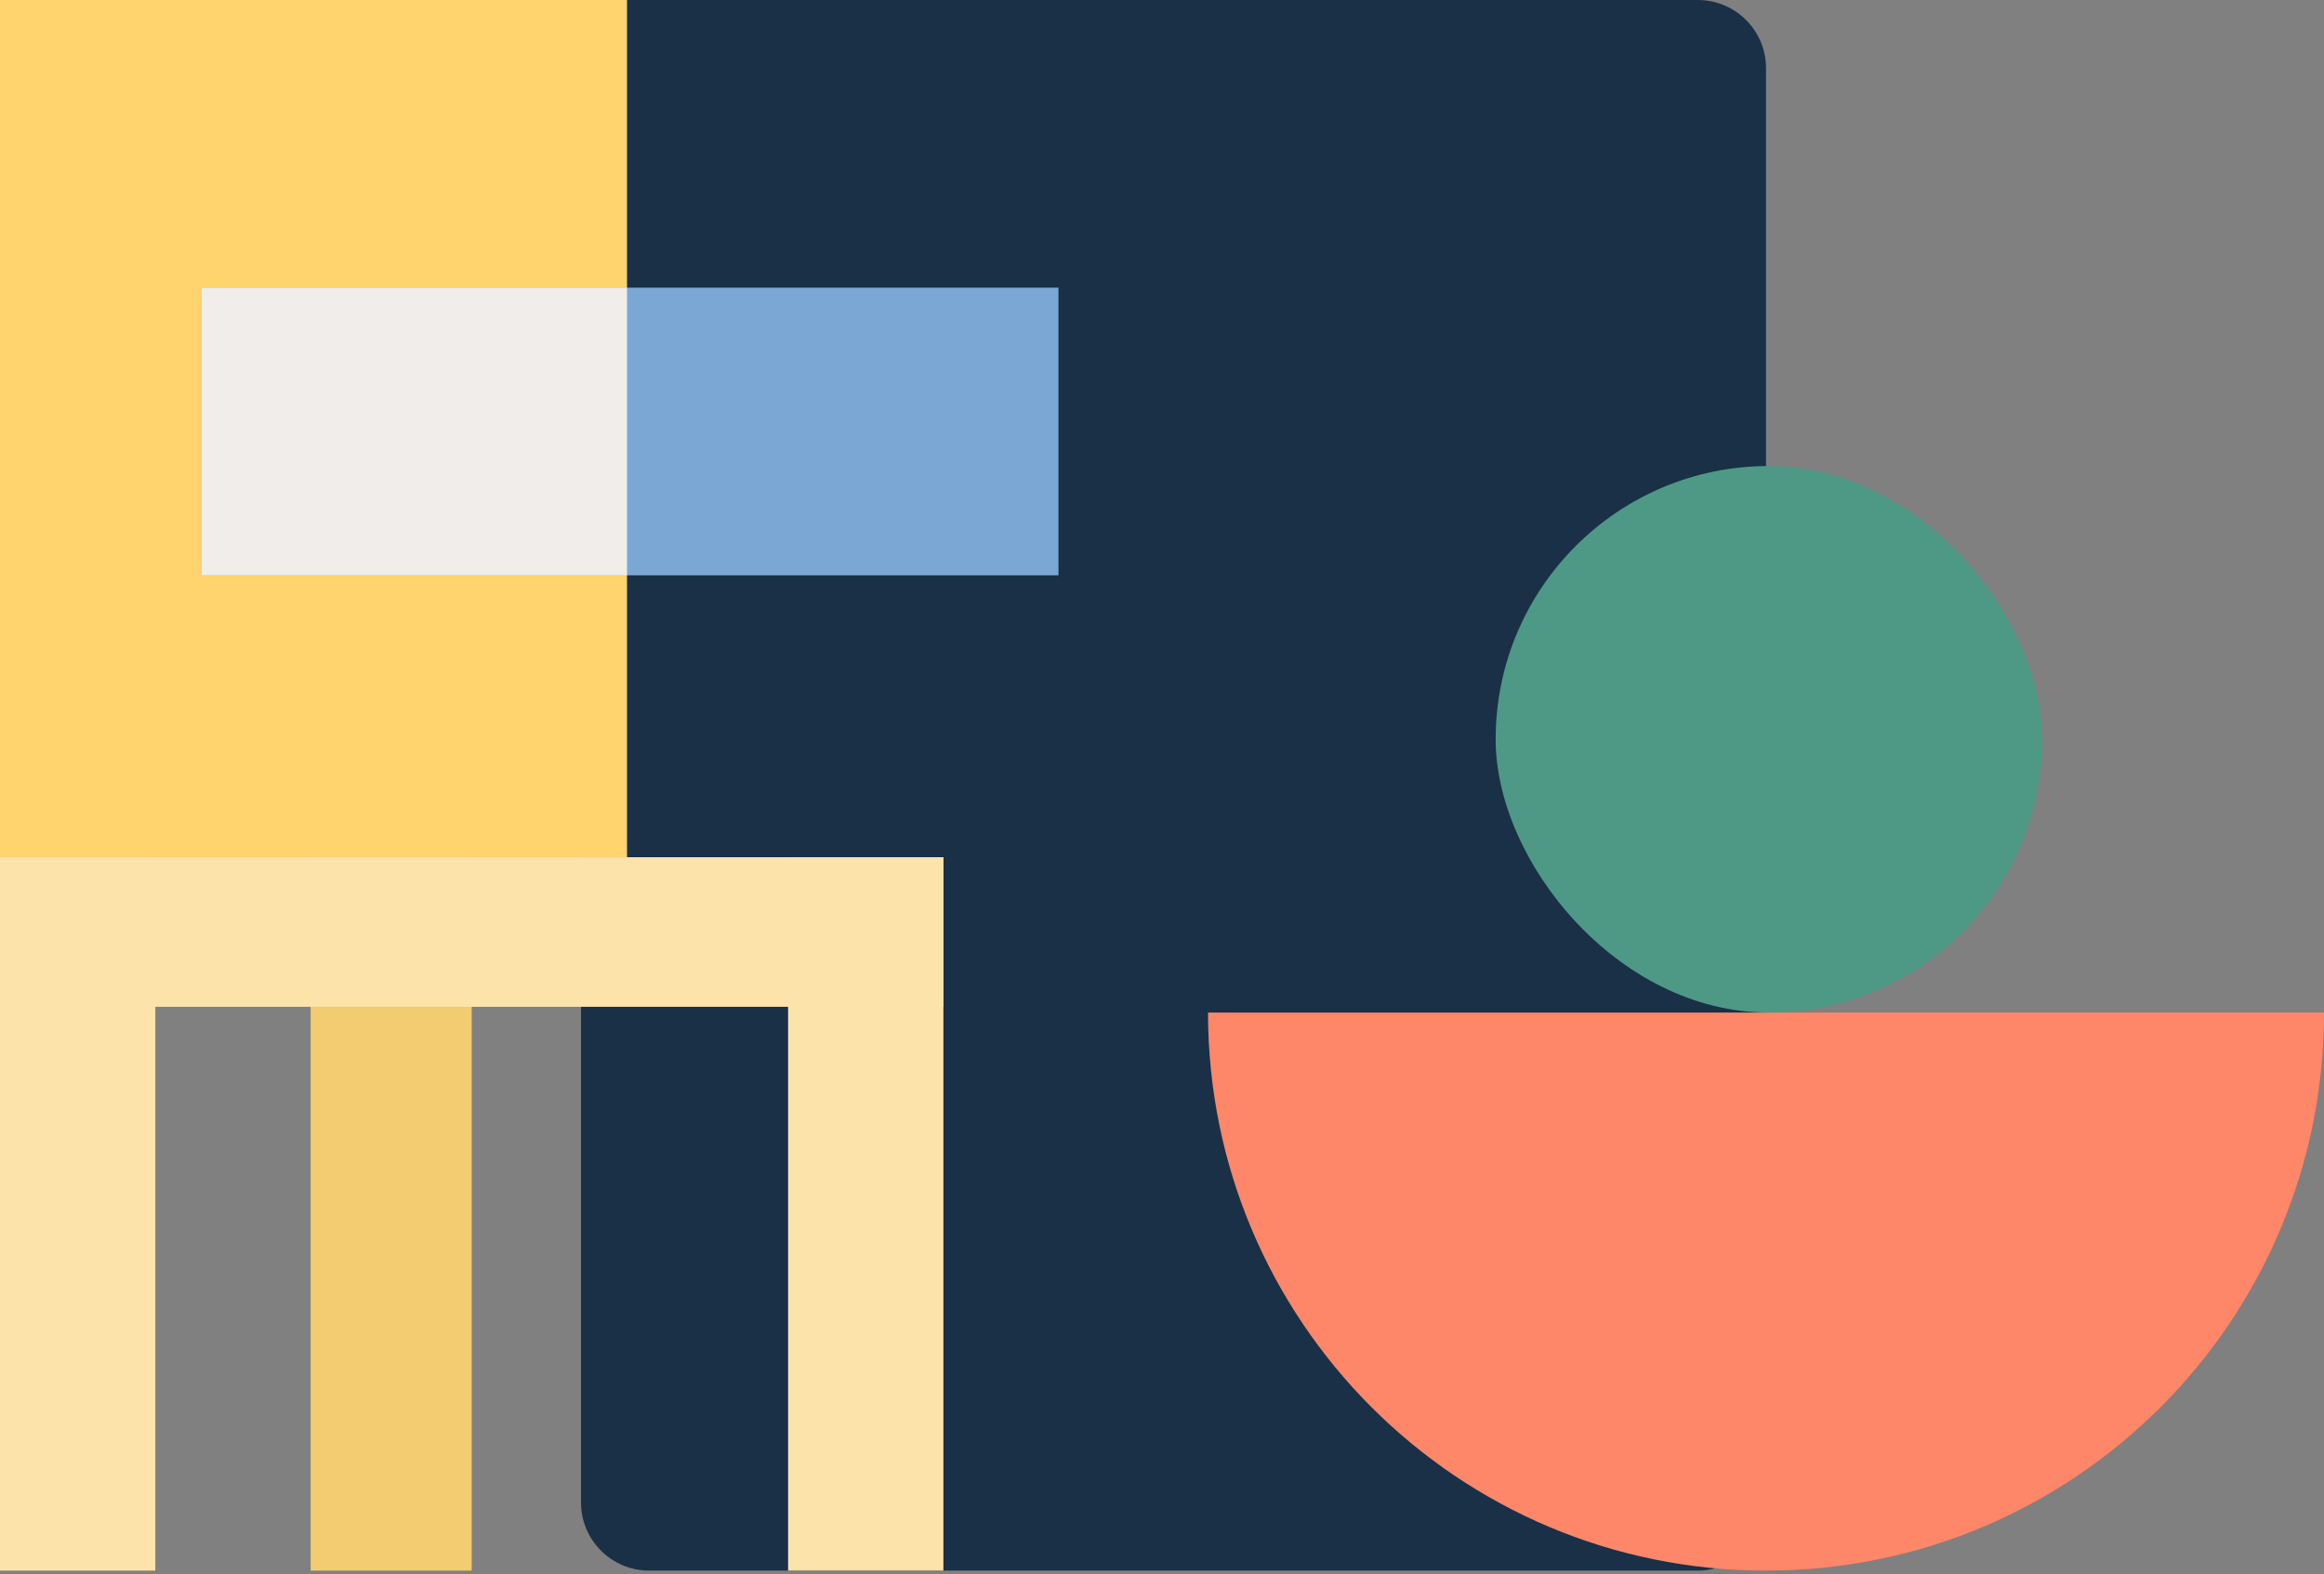 <svg width="375" height="254" viewBox="0 0 375 254" fill="none" xmlns="http://www.w3.org/2000/svg">
<rect x="0" y="0" width="375" height="254" fill="#808080" stroke="none"/>
<path d="M93.75 0H273.963C280.038 0 284.963 4.925 284.963 11V242.403C284.963 248.479 280.038 253.403 273.963 253.403H104.75C98.675 253.403 93.75 248.479 93.75 242.403V0Z" fill="#193047"/>
<rect opacity="0.9" x="50.124" y="138.304" width="25.99" height="115.099" fill="#FFD36E"/>
<rect y="138.304" width="25.062" height="115.099" fill="#FCE3AA"/>
<rect x="152.228" y="138.304" width="24.134" height="152.228" transform="rotate(90 152.228 138.304)" fill="#FCE3AA"/>
<rect x="101.176" width="138.304" height="101.176" transform="rotate(90 101.176 0)" fill="#FFD36E"/>
<rect x="127.166" y="138.304" width="25.062" height="115.099" fill="#FCE3AA"/>
<path d="M284.963 253.403C334.689 253.403 375 213.092 375 163.366H194.926C194.926 213.092 235.237 253.403 284.963 253.403Z" fill="#FF8769"/>
<rect x="241.337" y="75.186" width="88.181" height="88.181" rx="44.09" fill="#4D9985"/>
<rect x="32.488" y="46.411" width="138.304" height="46.411" fill="#7BA7D5"/>
<rect x="32.488" y="46.411" width="68.688" height="46.411" fill="#F0EDEA"/>
</svg>
